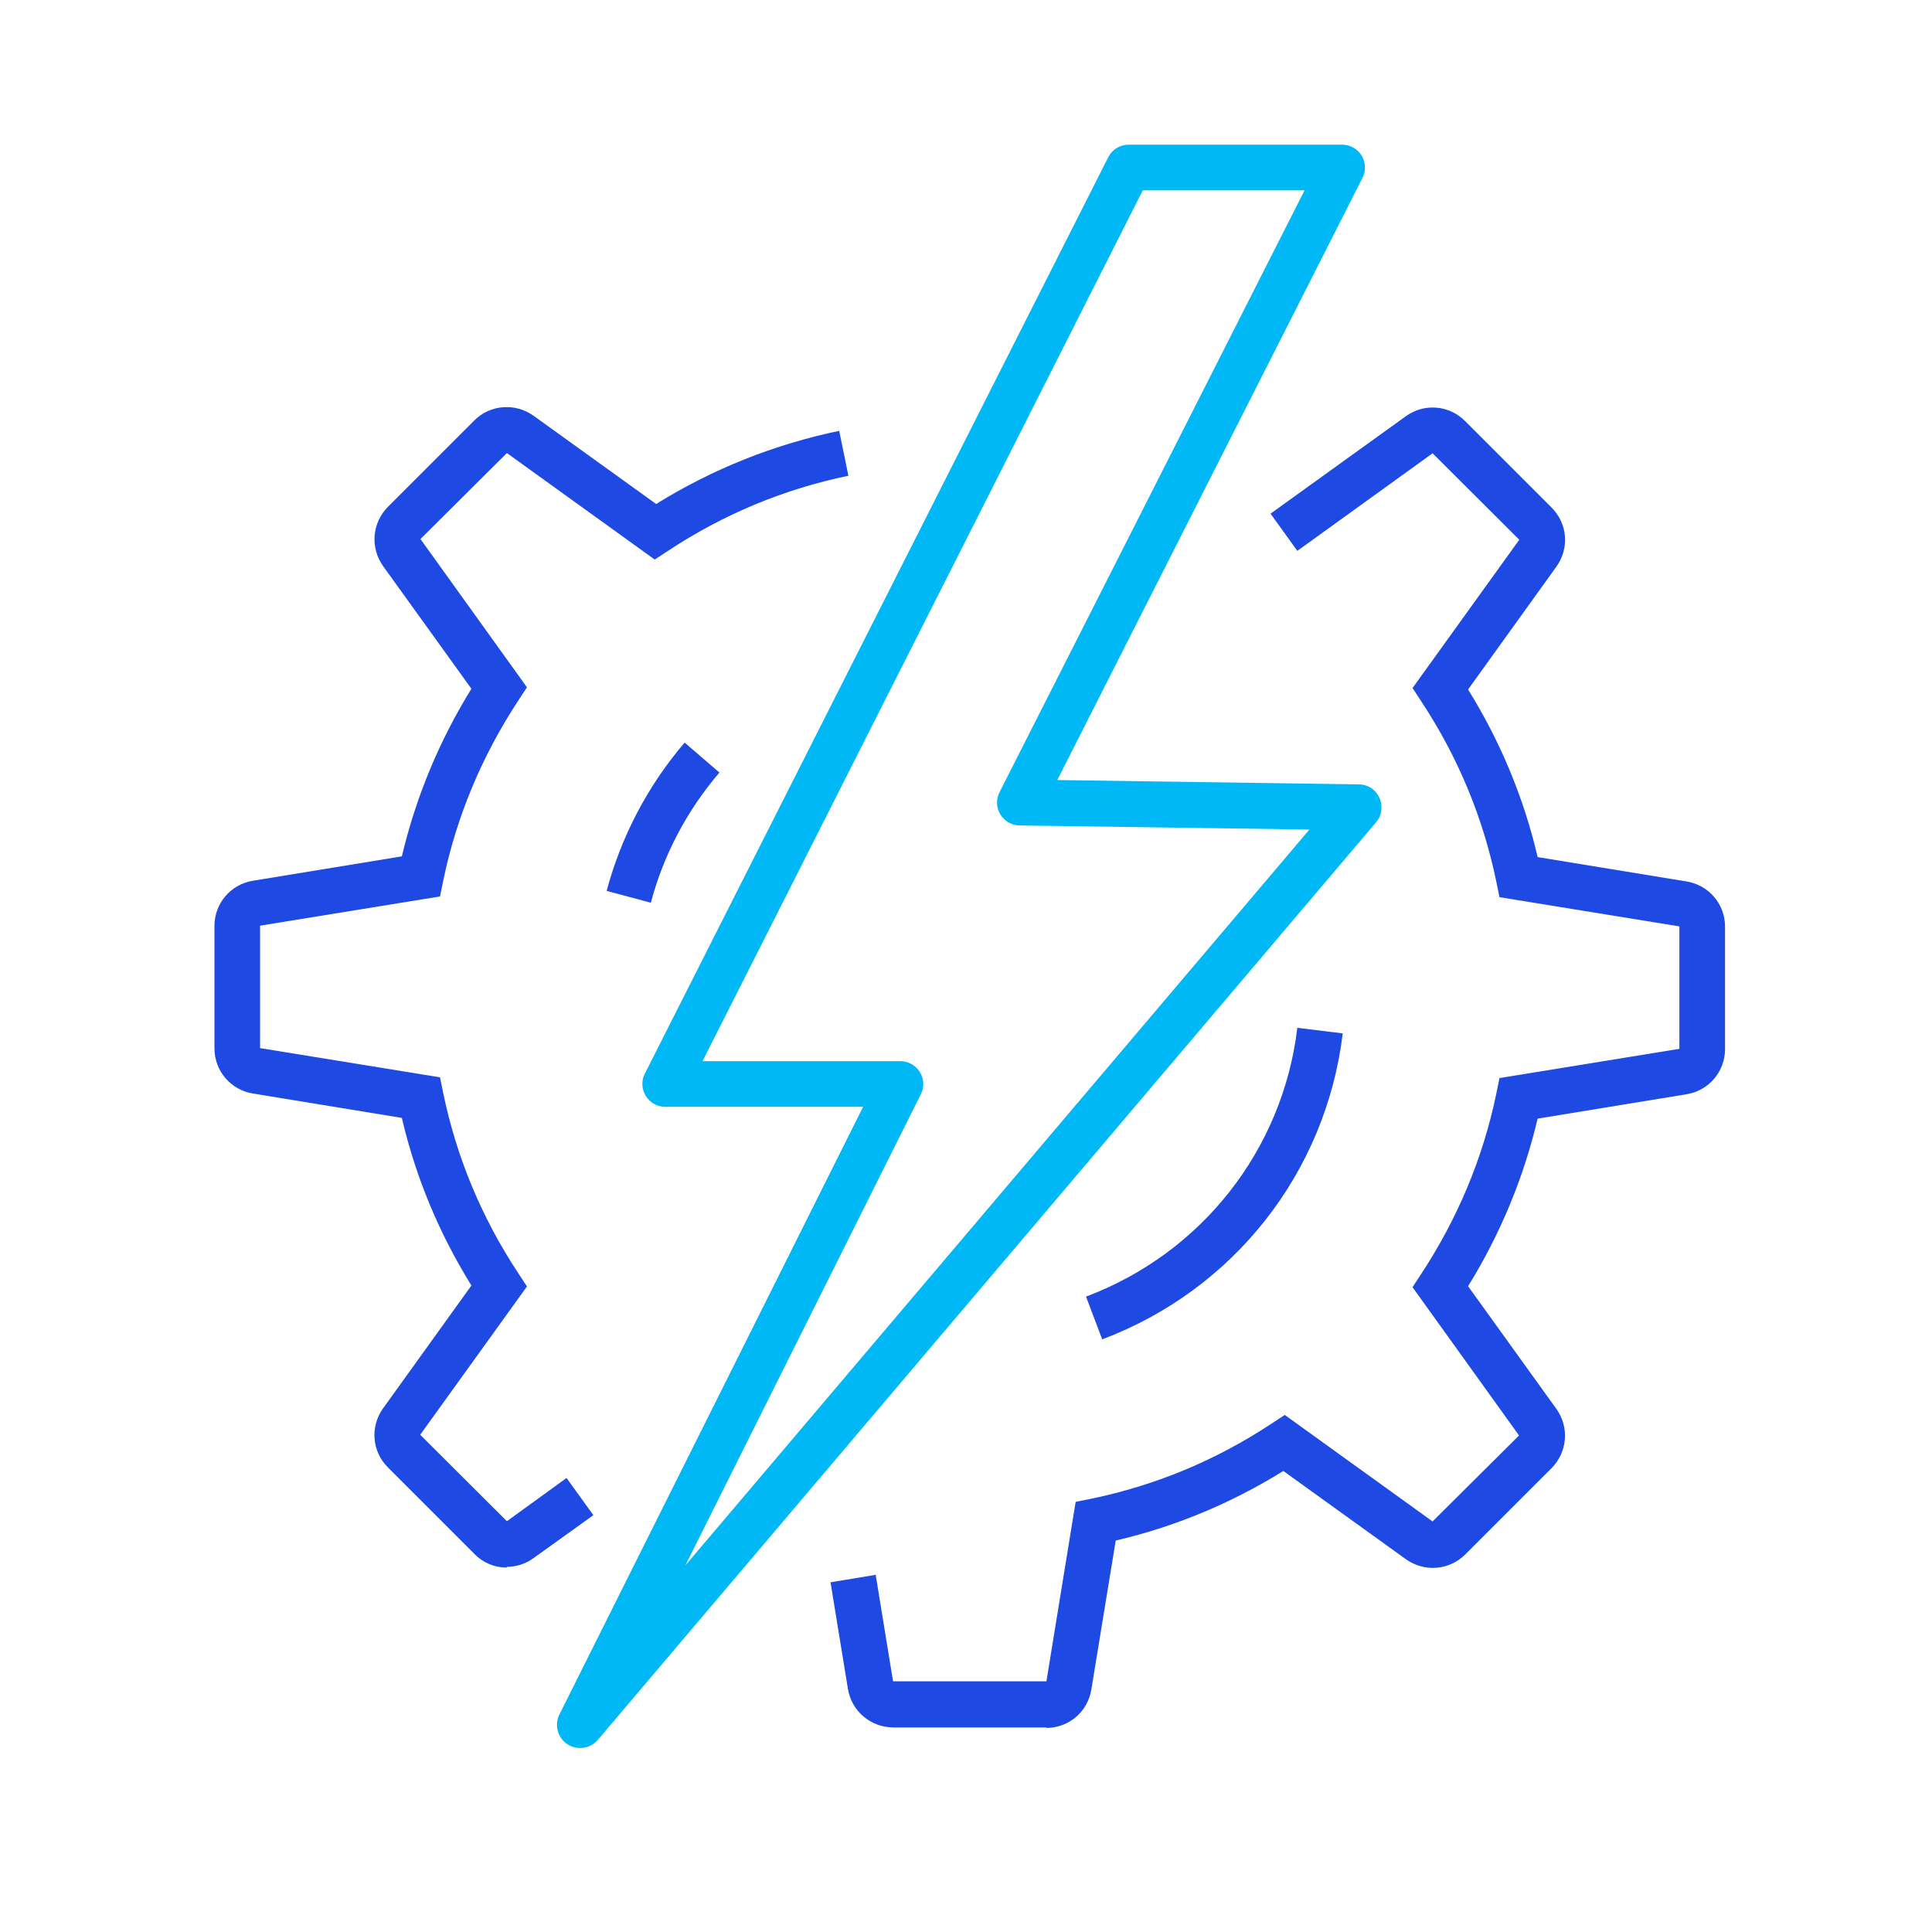 <?xml version="1.0" encoding="UTF-8"?><svg id="Layer_1" xmlns="http://www.w3.org/2000/svg" viewBox="0 0 80 80"><defs><style>.cls-1{fill:#00b8f5;}.cls-1,.cls-2,.cls-3{stroke-width:0px;}.cls-2{fill:none;}.cls-3{fill:#1e49e2;}</style></defs><rect class="cls-2" x="0" width="80" height="80"/><path class="cls-3" d="m26.95,37.38l-1.83-.49c.6-2.25,1.71-4.37,3.23-6.14l1.44,1.24c-1.34,1.56-2.32,3.42-2.84,5.39Z"/><path class="cls-3" d="m45.64,55.46l-.67-1.77c4.78-1.8,8.14-6.06,8.75-11.13l1.88.23c-.7,5.77-4.52,10.62-9.96,12.67Z"/><path class="cls-1" d="m24.01,72.38c-.18,0-.36-.05-.52-.16-.4-.26-.54-.79-.33-1.22l12.58-25.17h-8.19c-.33,0-.64-.17-.81-.45-.17-.28-.19-.63-.04-.92L45.89,6.51c.16-.32.49-.52.85-.52h8.83c.33,0,.64.17.81.45.17.28.19.63.04.92l-12.64,24.94,12.49.18c.37,0,.7.22.85.56.15.33.1.73-.14,1.01l-32.23,38c-.19.22-.45.33-.72.33Zm5.08-28.44h8.19c.33,0,.63.17.81.45.17.28.19.63.04.92l-9.75,19.51,25.84-30.47-12-.17c-.33,0-.63-.18-.8-.46s-.18-.63-.03-.92l12.63-24.92h-6.7l-18.23,36.06Z"/><path class="cls-3" d="m20.98,64.91c-.49,0-.97-.19-1.33-.56l-3.59-3.59c-.66-.66-.74-1.68-.2-2.44l3.66-5.09c-1.34-2.16-2.31-4.49-2.88-6.94l-6.17-1.01c-.92-.15-1.59-.94-1.59-1.87v-5.07c0-.93.67-1.72,1.59-1.87l6.17-1.01c.58-2.45,1.54-4.77,2.88-6.94l-3.65-5.07c-.55-.76-.47-1.8.2-2.47l3.56-3.56c.66-.67,1.7-.75,2.47-.2l5.07,3.65c2.35-1.46,4.9-2.47,7.58-3.03l.38,1.86c-2.66.55-5.17,1.59-7.47,3.11l-.55.36-6.12-4.41-3.58,3.56,4.41,6.14-.36.55c-1.51,2.3-2.56,4.81-3.11,7.47l-.13.64-7.45,1.21v5.07s7.45,1.21,7.45,1.21l.13.64c.55,2.66,1.59,5.17,3.11,7.47l.36.55-4.42,6.14,3.59,3.58,2.47-1.79,1.11,1.54-2.48,1.78c-.33.24-.72.36-1.1.36Z"/><path class="cls-3" d="m43.34,71.53h-6.34c-.94,0-1.74-.67-1.89-1.6l-.72-4.41,1.87-.31.72,4.41h6.35s1.21-7.43,1.21-7.43l.64-.13c2.66-.55,5.17-1.59,7.47-3.11l.55-.36,6.12,4.41,3.58-3.56-4.41-6.14.36-.55c1.51-2.3,2.56-4.81,3.11-7.47l.13-.64,7.45-1.21v-5.07s-7.45-1.21-7.45-1.21l-.13-.64c-.55-2.66-1.59-5.17-3.11-7.47l-.36-.55,4.42-6.14-3.59-3.58-5.6,4.04-1.11-1.54,5.61-4.04c.75-.54,1.78-.46,2.44.2l3.59,3.59c.66.66.74,1.68.2,2.44l-3.66,5.09c1.34,2.16,2.31,4.49,2.88,6.94l6.17,1.01c.92.15,1.59.94,1.59,1.87v5.07c0,.93-.67,1.72-1.59,1.87l-6.17,1.01c-.58,2.45-1.54,4.77-2.88,6.94l3.65,5.07c.55.76.47,1.8-.2,2.47l-3.56,3.56c-.67.67-1.7.75-2.47.2l-5.07-3.65c-2.16,1.34-4.49,2.31-6.94,2.88l-1.01,6.17c-.15.92-.93,1.59-1.87,1.59Z"/></svg>